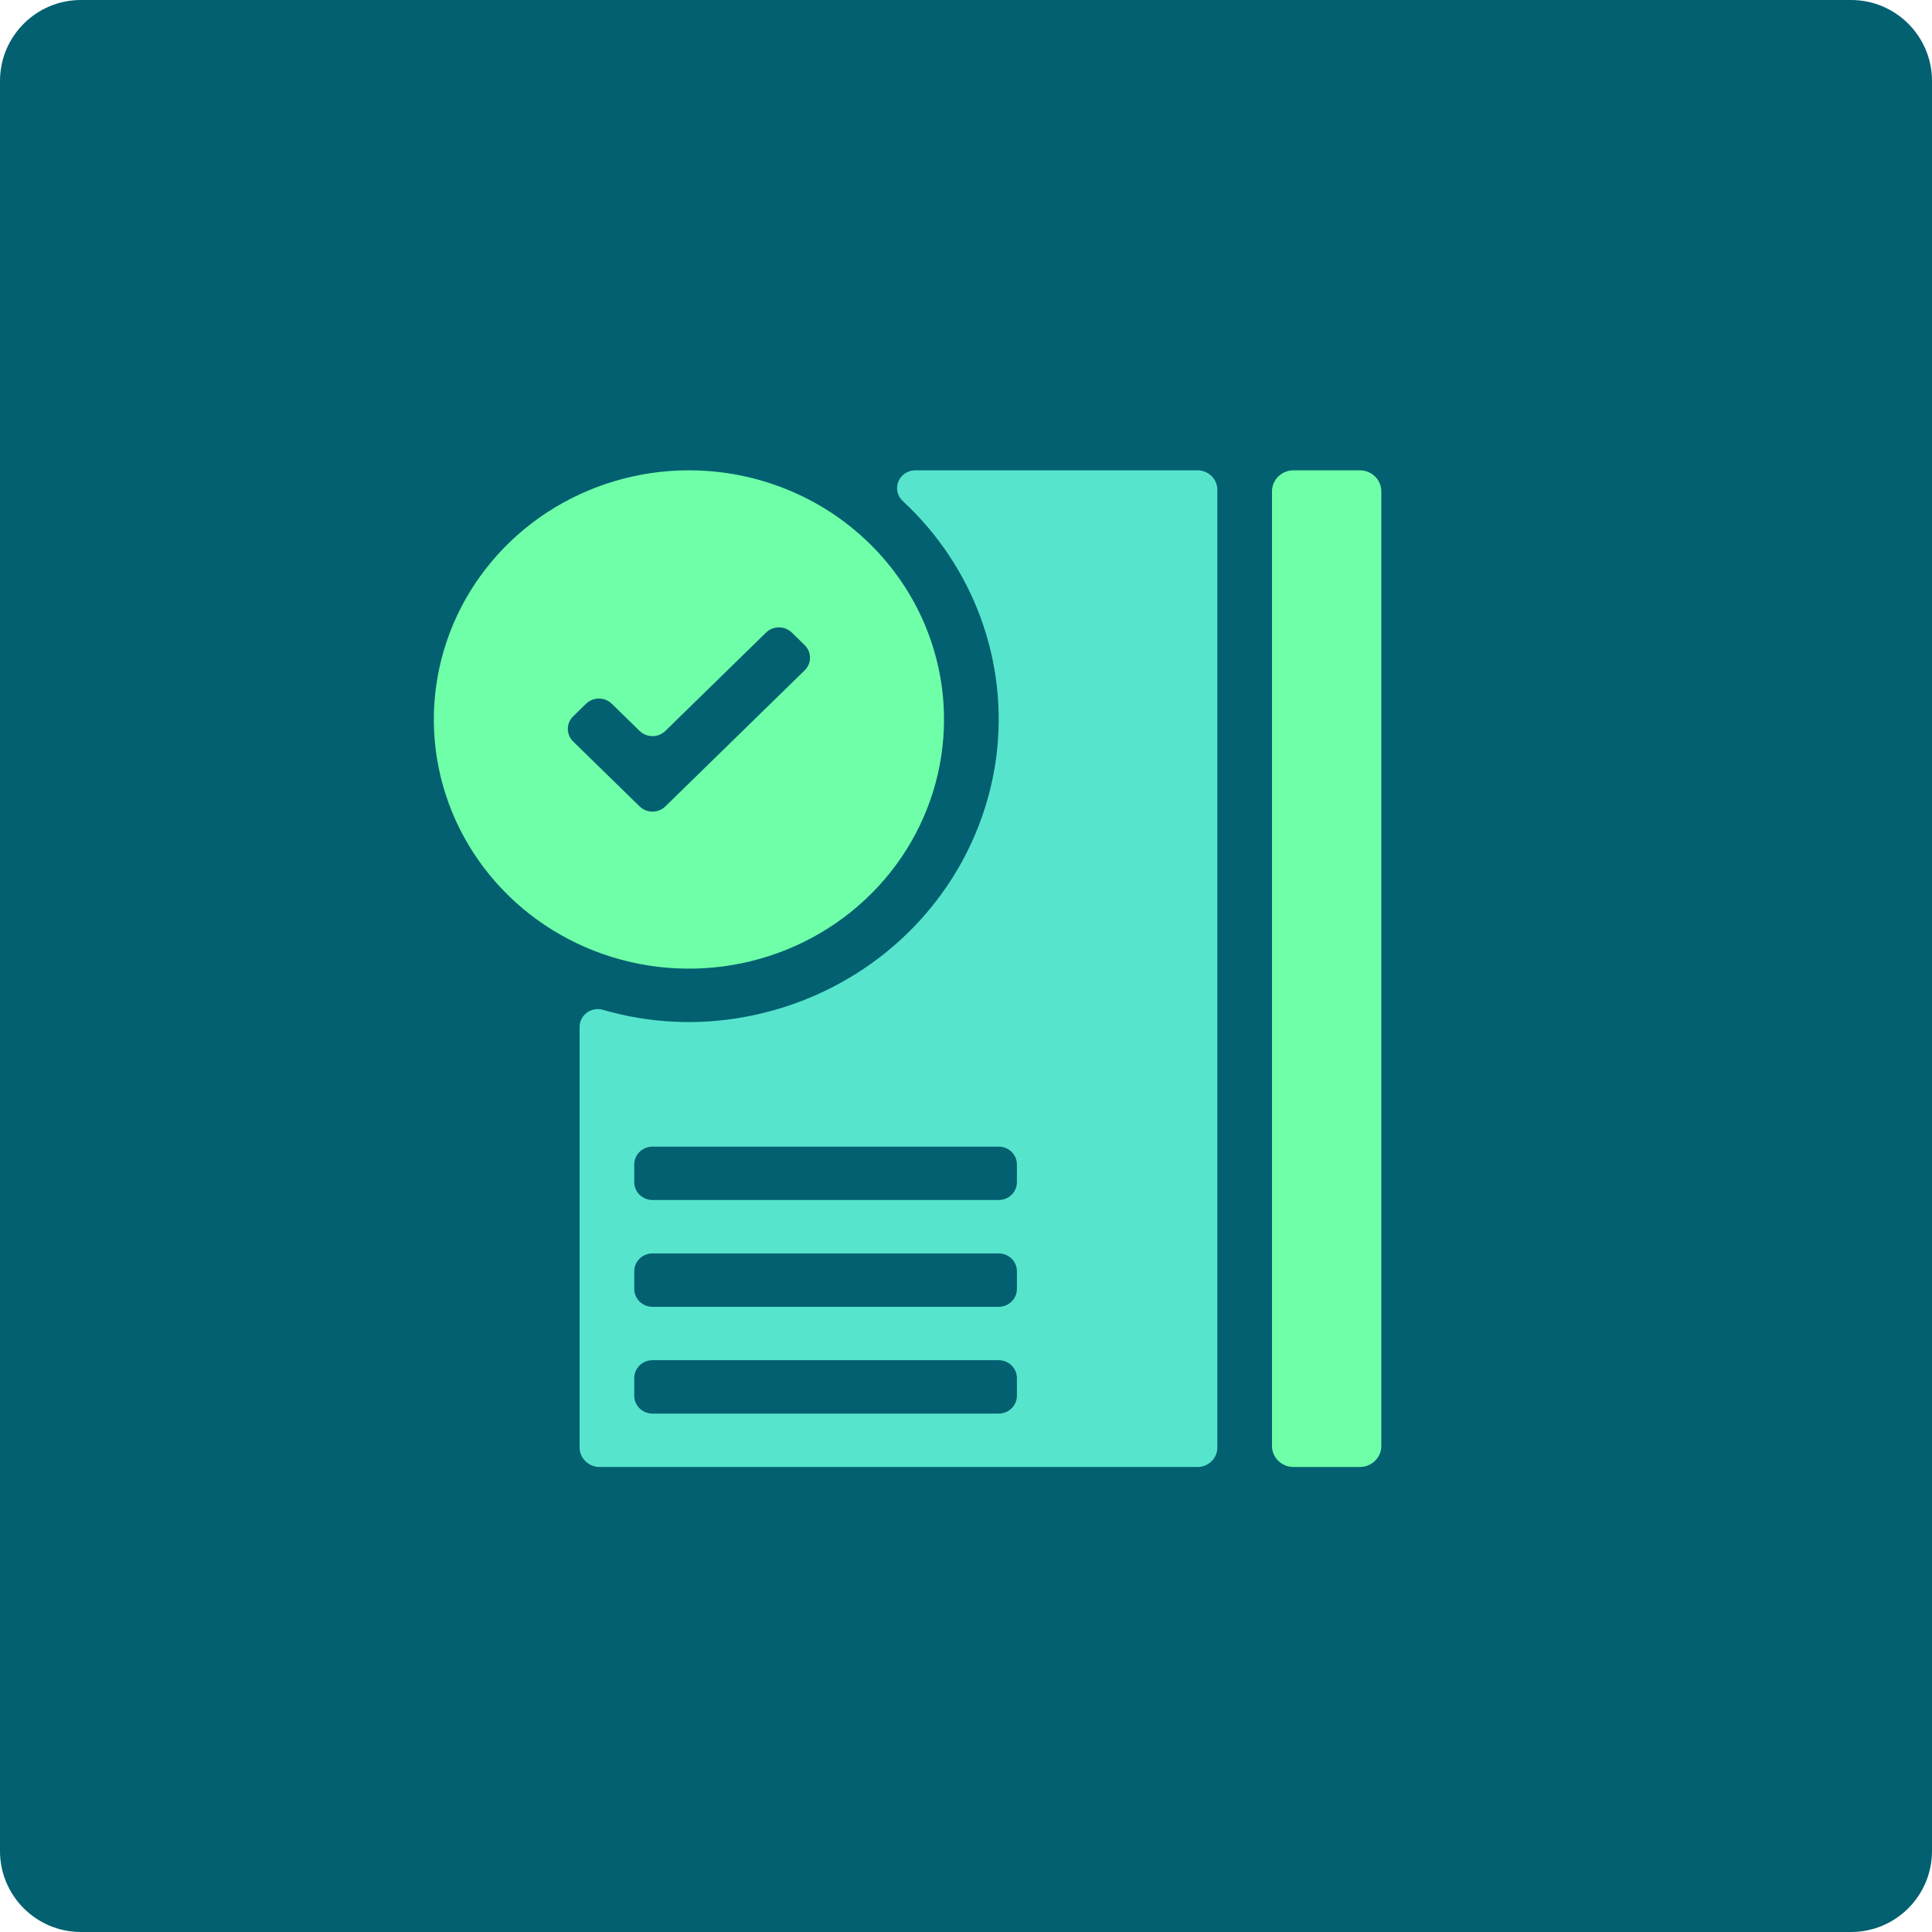 <svg width="334" height="334" viewBox="0 0 334 334" fill="none" xmlns="http://www.w3.org/2000/svg">
<path d="M24 24H310V309H24V24Z" fill="#026070"/>
<path d="M0 14C0 6.268 6.268 0 14 0H320C327.732 0 334 6.268 334 14V320C334 327.732 327.732 334 320 334H14C6.268 334 0 327.732 0 320V14Z" fill="#026070"/>
<path d="M223.68 81.307H235.02C235.511 81.299 235.998 81.386 236.454 81.563C236.911 81.74 237.326 82.003 237.678 82.338C238.029 82.672 238.309 83.072 238.502 83.513C238.695 83.954 238.796 84.428 238.8 84.907V250.009C238.796 250.489 238.695 250.962 238.502 251.403C238.309 251.844 238.029 252.244 237.678 252.578C237.326 252.913 236.911 253.176 236.454 253.353C235.998 253.53 235.511 253.617 235.02 253.609H223.68C223.189 253.617 222.702 253.53 222.245 253.353C221.789 253.176 221.373 252.913 221.022 252.578C220.671 252.244 220.39 251.844 220.198 251.403C220.005 250.962 219.904 250.489 219.9 250.009V84.907C219.904 84.428 220.005 83.954 220.198 83.513C220.39 83.072 220.671 82.672 221.022 82.338C221.373 82.003 221.789 81.74 222.245 81.563C222.702 81.386 223.189 81.299 223.68 81.307V81.307Z" fill="#6FFFA8"/>
<path d="M206.953 81.307H158.254C157.617 81.303 156.992 81.487 156.464 81.837C155.936 82.186 155.529 82.684 155.297 83.264C155.065 83.844 155.019 84.48 155.164 85.086C155.31 85.693 155.64 86.242 156.112 86.661C162.152 92.273 166.758 99.192 169.559 106.861C172.361 114.53 173.279 122.734 172.24 130.813C170.798 141.834 165.816 152.124 158.012 160.206C150.207 168.288 139.981 173.746 128.802 175.796C120.619 177.321 112.181 176.899 104.2 174.566C103.723 174.434 103.22 174.415 102.733 174.51C102.246 174.605 101.789 174.81 101.399 175.11C101.009 175.41 100.697 175.796 100.489 176.236C100.28 176.676 100.181 177.158 100.2 177.642V250.286C100.216 251.173 100.589 252.018 101.237 252.64C101.885 253.261 102.757 253.609 103.665 253.609H206.953C207.412 253.617 207.868 253.536 208.294 253.369C208.72 253.202 209.107 252.954 209.433 252.638C209.759 252.322 210.017 251.946 210.192 251.532C210.366 251.117 210.454 250.673 210.45 250.225V84.692C210.454 84.244 210.366 83.799 210.192 83.385C210.017 82.97 209.759 82.594 209.433 82.278C209.107 81.963 208.72 81.714 208.294 81.547C207.868 81.381 207.412 81.299 206.953 81.307V81.307ZM175.8 241.302C175.8 242.118 175.468 242.9 174.877 243.477C174.287 244.054 173.485 244.379 172.65 244.379H112.8C111.965 244.379 111.163 244.054 110.573 243.477C109.982 242.9 109.65 242.118 109.65 241.302V238.225C109.65 237.409 109.982 236.626 110.573 236.049C111.163 235.472 111.965 235.148 112.8 235.148H172.65C173.485 235.148 174.287 235.472 174.877 236.049C175.468 236.626 175.8 237.409 175.8 238.225V241.302ZM175.8 222.841C175.8 223.657 175.468 224.439 174.877 225.016C174.287 225.594 173.485 225.918 172.65 225.918H112.8C111.965 225.918 111.163 225.594 110.573 225.016C109.982 224.439 109.65 223.657 109.65 222.841V219.764C109.65 218.948 109.982 218.165 110.573 217.588C111.163 217.011 111.965 216.687 112.8 216.687H172.65C173.485 216.687 174.287 217.011 174.877 217.588C175.468 218.165 175.8 218.948 175.8 219.764V222.841ZM175.8 204.38C175.8 205.196 175.468 205.979 174.877 206.556C174.287 207.133 173.485 207.457 172.65 207.457H112.8C111.965 207.457 111.163 207.133 110.573 206.556C109.982 205.979 109.65 205.196 109.65 204.38V201.303C109.65 200.487 109.982 199.705 110.573 199.127C111.163 198.55 111.965 198.226 112.8 198.226H172.65C173.485 198.226 174.287 198.55 174.877 199.127C175.468 199.705 175.8 200.487 175.8 201.303V204.38Z" fill="#57E4CD"/>
<path d="M119.1 81.307C110.378 81.307 101.852 83.834 94.599 88.567C87.347 93.3 81.695 100.027 78.357 107.898C75.019 115.769 74.146 124.43 75.847 132.786C77.549 141.142 81.749 148.817 87.917 154.842C94.084 160.866 101.942 164.968 110.497 166.63C119.051 168.293 127.918 167.439 135.976 164.179C144.035 160.919 150.922 155.398 155.768 148.314C160.614 141.23 163.2 132.902 163.2 124.383C163.2 112.958 158.554 102.002 150.283 93.924C142.013 85.846 130.796 81.307 119.1 81.307V81.307ZM139.103 115.891L115.037 139.398C114.744 139.686 114.395 139.915 114.011 140.071C113.628 140.227 113.216 140.308 112.8 140.308C112.384 140.308 111.972 140.227 111.589 140.071C111.205 139.915 110.856 139.686 110.564 139.398L99.097 128.198C98.802 127.912 98.568 127.572 98.408 127.197C98.248 126.822 98.166 126.42 98.166 126.013C98.166 125.607 98.248 125.205 98.408 124.83C98.568 124.455 98.802 124.115 99.097 123.829L101.303 121.675C101.595 121.387 101.944 121.158 102.328 121.002C102.711 120.845 103.123 120.765 103.539 120.765C103.955 120.765 104.367 120.845 104.75 121.002C105.134 121.158 105.483 121.387 105.776 121.675L110.564 126.352C110.856 126.64 111.205 126.869 111.589 127.025C111.972 127.182 112.384 127.262 112.8 127.262C113.216 127.262 113.628 127.182 114.011 127.025C114.395 126.869 114.744 126.64 115.037 126.352L132.425 109.368C132.717 109.079 133.066 108.851 133.45 108.694C133.833 108.538 134.245 108.458 134.661 108.458C135.077 108.458 135.489 108.538 135.872 108.694C136.256 108.851 136.605 109.079 136.898 109.368L139.103 111.522C139.398 111.808 139.632 112.148 139.792 112.523C139.952 112.898 140.034 113.3 140.034 113.706C140.034 114.112 139.952 114.514 139.792 114.889C139.632 115.264 139.398 115.605 139.103 115.891V115.891Z" fill="#6FFFA8"/>
</svg>
